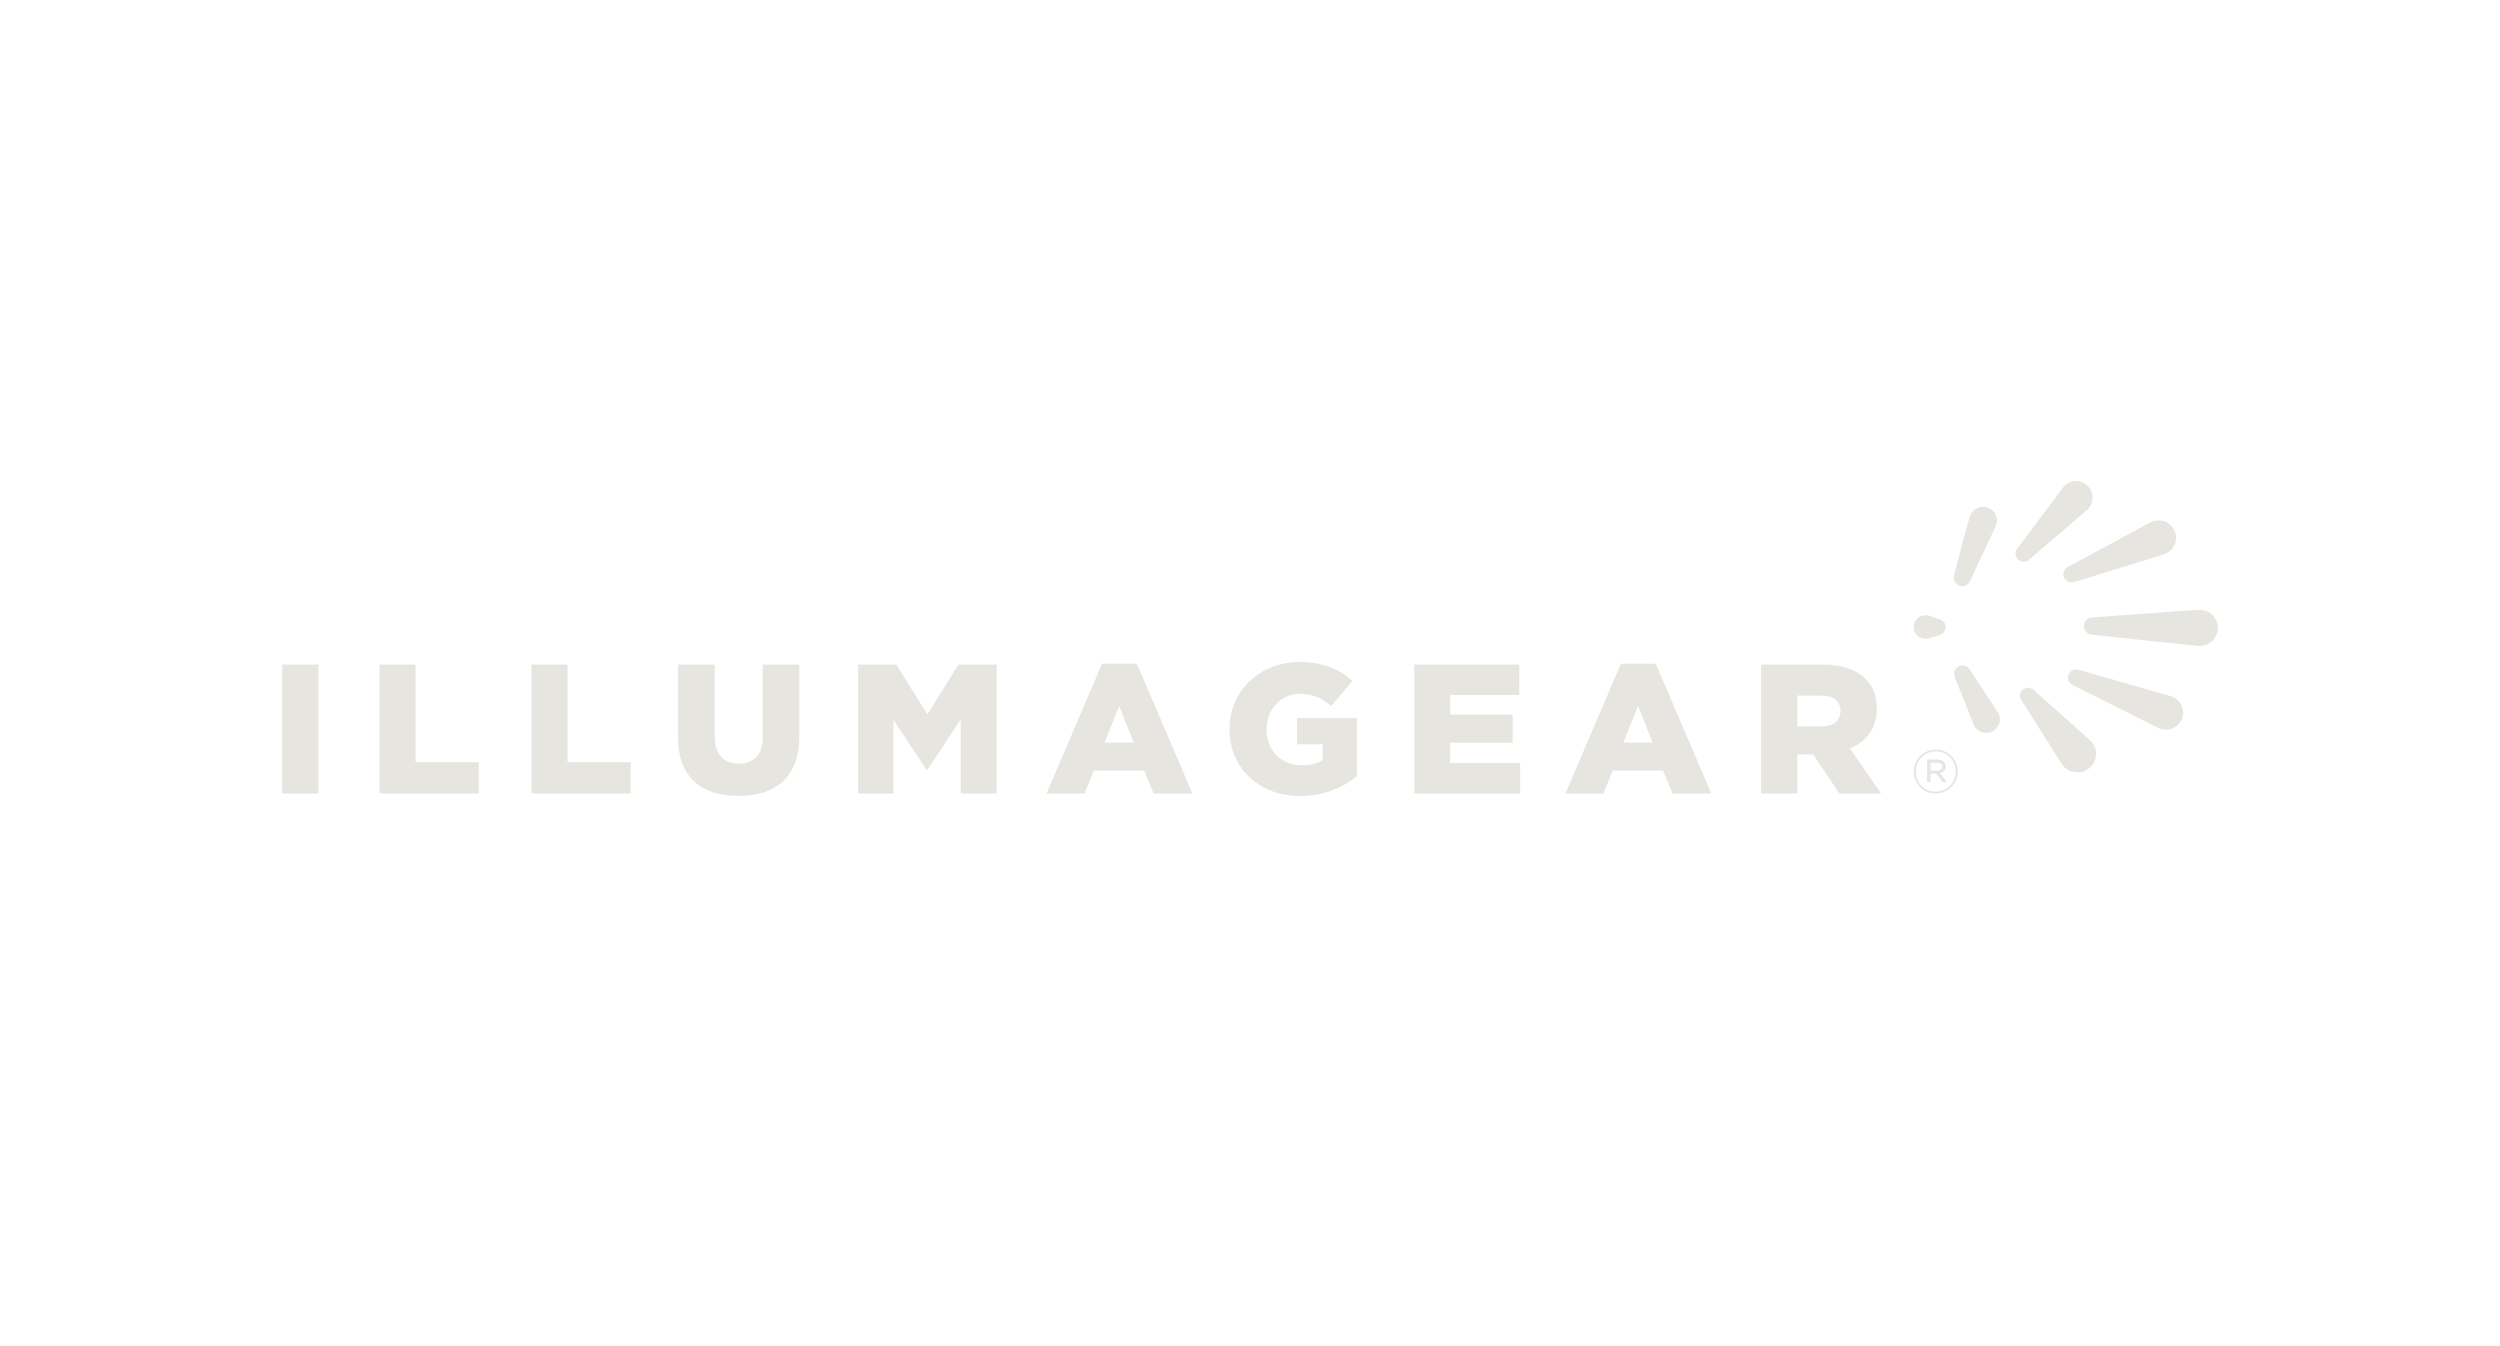 <?xml version="1.0" encoding="UTF-8"?>
<svg xmlns="http://www.w3.org/2000/svg" width="169" height="91" viewBox="0 0 169 91" fill="none">
  <path d="M19.07 44.926H21.525V53.642H19.07V44.926Z" fill="#E7E5E0"></path>
  <path d="M25.654 44.926H28.096V51.523H32.366V53.638H25.654V44.926Z" fill="#E7E5E0"></path>
  <path d="M35.926 44.926H38.368V51.523H42.637V53.638H35.926V44.926Z" fill="#E7E5E0"></path>
  <path d="M45.834 49.818V44.926H48.312V49.768C48.312 51.028 48.953 51.623 49.935 51.623C50.918 51.623 51.559 51.05 51.559 49.832V44.926H54.037V49.755C54.037 52.569 52.414 53.801 49.908 53.801C47.407 53.801 45.834 52.547 45.834 49.818Z" fill="#E7E5E0"></path>
  <path d="M58.007 44.926H60.589L62.69 48.3L64.791 44.926H67.374V53.642H64.945V48.636L62.69 52.046H62.64L60.398 48.659V53.638H58.007V44.926Z" fill="#E7E5E0"></path>
  <path d="M74.499 44.867H76.854L80.606 53.642H77.986L77.345 52.087H73.944L73.317 53.642H70.747L74.499 44.867ZM76.64 50.205L75.658 47.727L74.662 50.205H76.64Z" fill="#E7E5E0"></path>
  <path d="M83.111 49.309V49.282C83.111 46.74 85.125 44.753 87.858 44.753C89.409 44.753 90.504 45.226 91.432 46.021L90 47.727C89.368 47.204 88.74 46.904 87.872 46.904C86.598 46.904 85.616 47.963 85.616 49.295V49.318C85.616 50.723 86.612 51.733 88.008 51.733C88.599 51.733 89.054 51.61 89.418 51.373V50.314H87.681V48.545H91.737V52.465C90.805 53.224 89.509 53.811 87.908 53.811C85.162 53.815 83.111 51.946 83.111 49.309Z" fill="#E7E5E0"></path>
  <path d="M95.611 44.926H102.7V46.981H98.03V48.3H102.259V50.205H98.03V51.587H102.763V53.642H95.611V44.926Z" fill="#E7E5E0"></path>
  <path d="M109.575 44.867H111.93L115.682 53.642H113.062L112.421 52.087H109.02L108.393 53.642H105.823L109.575 44.867ZM111.716 50.205L110.734 47.727L109.739 50.205H111.716Z" fill="#E7E5E0"></path>
  <path d="M119.051 44.926H123.221C124.566 44.926 125.499 45.276 126.09 45.871C126.608 46.372 126.872 47.04 126.872 47.899V47.922C126.872 49.254 126.153 50.136 125.058 50.6L127.158 53.638H124.339L122.566 50.996H122.539H121.493V53.638H119.051V44.926ZM123.107 49.109C123.939 49.109 124.416 48.709 124.416 48.077V48.054C124.416 47.367 123.912 47.022 123.093 47.022H121.493V49.113H123.107V49.109Z" fill="#E7E5E0"></path>
  <path d="M134.925 35.531C134.97 35.422 134.993 35.304 134.993 35.181C134.993 34.672 134.575 34.258 134.061 34.258C133.638 34.258 133.288 34.535 133.17 34.917C133.17 34.917 132.992 35.386 132.096 38.878C132.078 38.932 132.069 38.987 132.069 39.046C132.069 39.364 132.328 39.619 132.647 39.619C132.869 39.619 133.06 39.492 133.156 39.31C133.165 39.315 134.925 35.531 134.925 35.531Z" fill="#E7E5E0"></path>
  <path d="M141.454 33.64C141.454 33.021 140.954 32.517 140.34 32.517C139.967 32.517 139.64 32.703 139.44 32.985L136.407 37.032C136.312 37.132 136.252 37.268 136.252 37.418C136.252 37.728 136.498 37.973 136.803 37.973C136.957 37.973 137.098 37.91 137.198 37.805L141.1 34.463C141.313 34.258 141.454 33.963 141.454 33.64Z" fill="#E7E5E0"></path>
  <path d="M147.102 36.354C147.102 35.709 146.57 35.181 145.92 35.181C145.688 35.181 145.474 35.245 145.292 35.358L139.813 38.31C139.622 38.396 139.485 38.587 139.485 38.814C139.485 39.119 139.736 39.369 140.045 39.369C140.095 39.369 140.145 39.36 140.195 39.351H140.199C140.208 39.346 140.217 39.346 140.231 39.342L146.283 37.477C146.752 37.318 147.102 36.877 147.102 36.354Z" fill="#E7E5E0"></path>
  <path d="M148.684 41.22C148.639 41.22 148.598 41.224 148.557 41.224L141.441 41.738C141.122 41.752 140.872 42.011 140.872 42.325C140.872 42.62 141.095 42.866 141.382 42.907H141.4C141.404 42.907 141.409 42.907 141.413 42.907L148.53 43.657C148.548 43.657 148.561 43.661 148.58 43.661H148.589C148.62 43.666 148.657 43.666 148.689 43.666C149.375 43.666 149.93 43.116 149.93 42.438C149.925 41.77 149.371 41.22 148.684 41.22Z" fill="#E7E5E0"></path>
  <path d="M146.747 47.067L140.495 45.271C140.449 45.258 140.399 45.253 140.349 45.253C140.04 45.253 139.79 45.503 139.79 45.808C139.79 46.035 139.931 46.231 140.127 46.317L145.892 49.204C146.051 49.282 146.229 49.327 146.415 49.327C147.061 49.327 147.584 48.813 147.584 48.172C147.584 47.649 147.229 47.208 146.747 47.067Z" fill="#E7E5E0"></path>
  <path d="M141.272 50.027L137.444 46.617C137.348 46.54 137.226 46.49 137.094 46.49C136.794 46.49 136.553 46.731 136.553 47.026C136.553 47.149 136.593 47.258 136.662 47.349L139.349 51.605C139.349 51.61 139.354 51.61 139.354 51.614L139.358 51.623C139.581 51.978 139.976 52.21 140.431 52.21C141.131 52.21 141.695 51.651 141.695 50.959C141.695 50.591 141.532 50.259 141.272 50.027Z" fill="#E7E5E0"></path>
  <path d="M135.047 48.136L135.034 48.118L133.17 45.285C133.074 45.112 132.883 44.989 132.669 44.989C132.351 44.989 132.096 45.244 132.096 45.558C132.096 45.639 132.115 45.717 132.146 45.785L133.392 48.909C133.511 49.277 133.861 49.545 134.274 49.545C134.784 49.545 135.198 49.136 135.198 48.631C135.193 48.445 135.138 48.277 135.047 48.136Z" fill="#E7E5E0"></path>
  <path d="M131.528 42.397C131.528 42.147 131.36 41.938 131.128 41.87L130.446 41.638C130.441 41.638 130.437 41.633 130.437 41.633L130.419 41.624C130.341 41.602 130.255 41.588 130.173 41.588C129.727 41.588 129.364 41.947 129.364 42.388C129.364 42.829 129.723 43.189 130.173 43.189C130.259 43.189 130.346 43.175 130.428 43.148L131.137 42.925C131.355 42.857 131.528 42.648 131.528 42.397Z" fill="#E7E5E0"></path>
  <path d="M129.373 52.164V52.155C129.373 51.346 130.028 50.669 130.86 50.669C131.692 50.669 132.342 51.337 132.342 52.146V52.155C132.342 52.965 131.687 53.642 130.855 53.642C130.023 53.642 129.373 52.974 129.373 52.164ZM132.21 52.155V52.146C132.21 51.405 131.633 50.796 130.864 50.796C130.091 50.796 129.509 51.41 129.509 52.155V52.164C129.509 52.906 130.087 53.515 130.855 53.515C131.624 53.515 132.21 52.897 132.21 52.155ZM130.278 51.351H130.96C131.151 51.351 131.314 51.41 131.41 51.51C131.483 51.578 131.533 51.682 131.533 51.805V51.814C131.533 52.06 131.369 52.21 131.137 52.26L131.61 52.869H131.333L130.891 52.296H130.882H130.5V52.869H130.273V51.351H130.278ZM130.937 52.101C131.151 52.101 131.296 52.001 131.296 51.828V51.819C131.296 51.66 131.164 51.555 130.946 51.555H130.5V52.096H130.937V52.101Z" fill="#E7E5E0"></path>
</svg>
